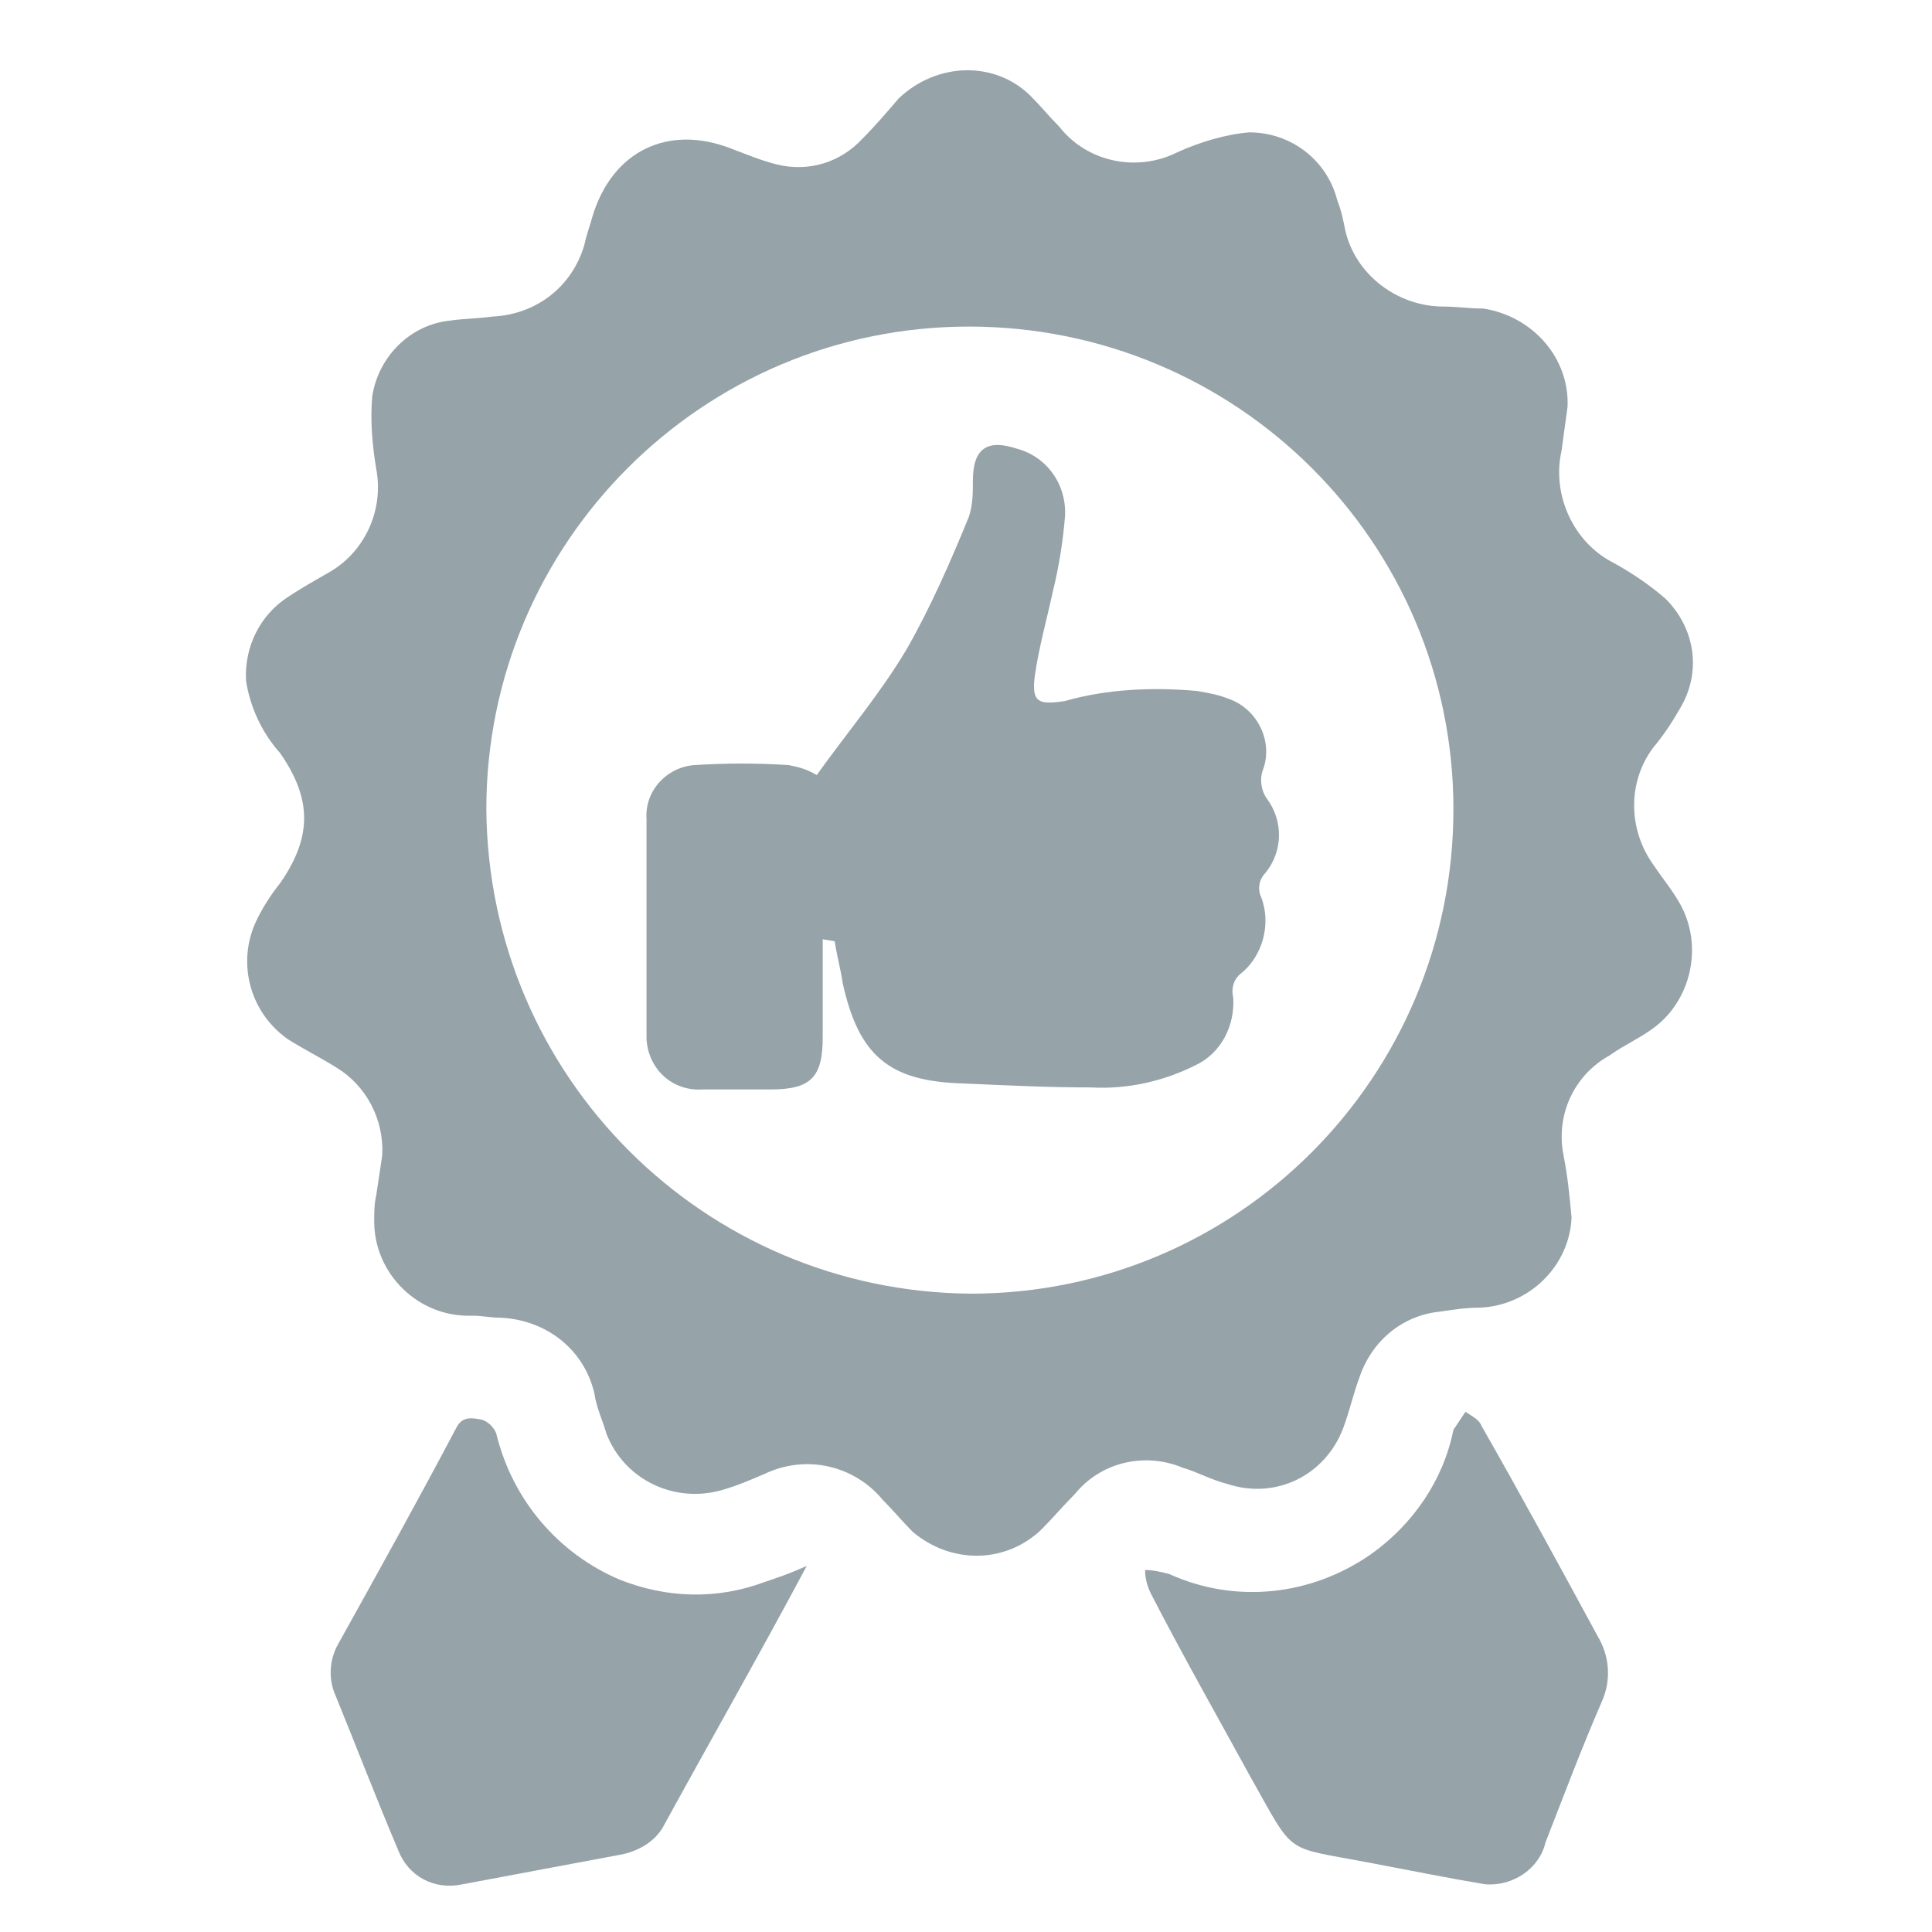 <svg width="55" height="55" viewBox="0 0 55 55" fill="none" xmlns="http://www.w3.org/2000/svg">
    <title>Vision Quality</title>
<path d="M44.625 11.577C44.568 11.976 44.511 12.432 44.454 12.831C44.169 14.085 44.796 15.453 45.936 16.023C46.449 16.308 46.962 16.65 47.418 17.049C48.273 17.904 48.444 19.158 47.817 20.184C47.589 20.583 47.361 20.925 47.076 21.267C46.335 22.236 46.335 23.604 47.076 24.63C47.304 24.972 47.589 25.314 47.817 25.713C48.501 26.91 48.159 28.506 47.019 29.304C46.62 29.589 46.221 29.76 45.822 30.045C44.796 30.615 44.283 31.755 44.511 32.895C44.625 33.465 44.682 34.035 44.739 34.662C44.682 36.03 43.542 37.17 42.117 37.227C41.718 37.227 41.376 37.284 40.977 37.341C39.894 37.455 39.039 38.196 38.697 39.222C38.526 39.678 38.412 40.191 38.241 40.647C37.728 42.015 36.303 42.699 34.935 42.243C34.479 42.129 34.08 41.901 33.681 41.787C32.598 41.331 31.344 41.616 30.603 42.528C30.261 42.87 29.976 43.212 29.634 43.554C28.608 44.523 27.069 44.523 25.986 43.611C25.701 43.326 25.416 42.984 25.131 42.699C24.333 41.73 22.965 41.388 21.768 41.958C21.369 42.129 20.97 42.3 20.571 42.414C19.203 42.813 17.778 42.129 17.265 40.818C17.151 40.419 16.98 40.077 16.923 39.678C16.638 38.424 15.555 37.569 14.244 37.512C13.959 37.512 13.731 37.455 13.446 37.455C11.907 37.512 10.653 36.258 10.653 34.776C10.653 34.548 10.653 34.263 10.71 34.035C10.767 33.636 10.824 33.294 10.881 32.895C10.938 31.869 10.425 30.9 9.57 30.387C9.114 30.102 8.658 29.874 8.202 29.589C7.062 28.791 6.72 27.309 7.347 26.112C7.518 25.77 7.746 25.428 7.974 25.143C8.886 23.832 8.886 22.749 7.974 21.438C7.461 20.868 7.119 20.127 7.005 19.386C6.948 18.417 7.404 17.505 8.202 16.992C8.544 16.764 8.943 16.536 9.342 16.308C10.368 15.738 10.938 14.541 10.71 13.344C10.596 12.66 10.539 11.976 10.596 11.292C10.767 10.152 11.679 9.24 12.819 9.126C13.218 9.069 13.617 9.069 14.016 9.012C15.27 8.955 16.296 8.157 16.638 6.96C16.695 6.675 16.809 6.39 16.866 6.162C17.436 4.281 19.032 3.54 20.799 4.224C21.255 4.395 21.654 4.566 22.11 4.68C23.022 4.908 23.934 4.623 24.561 3.939C24.903 3.597 25.245 3.198 25.587 2.799C26.67 1.773 28.323 1.716 29.349 2.742C29.634 3.027 29.862 3.312 30.147 3.597C30.945 4.623 32.37 4.908 33.51 4.338C34.137 4.053 34.878 3.825 35.562 3.768C36.759 3.768 37.785 4.566 38.07 5.706C38.184 5.991 38.241 6.276 38.298 6.561C38.583 7.815 39.78 8.727 41.091 8.727C41.49 8.727 41.832 8.784 42.231 8.784C43.656 9.012 44.682 10.209 44.625 11.577ZM27.639 36.828C35.22 36.828 41.376 30.672 41.376 23.034C41.376 15.453 35.22 9.297 27.582 9.297C20.001 9.297 13.845 15.453 13.845 23.034C13.902 30.672 20.058 36.771 27.639 36.828Z" fill="#96A3A9"/>
<path d="M22.965 44.58C21.597 47.145 20.229 49.539 18.918 51.933C18.69 52.389 18.234 52.674 17.721 52.788C16.182 53.073 14.7 53.358 13.161 53.643C12.363 53.814 11.622 53.415 11.337 52.674C10.71 51.192 10.14 49.71 9.513 48.171C9.342 47.715 9.399 47.202 9.627 46.803C10.767 44.751 11.907 42.699 12.99 40.647C13.161 40.305 13.446 40.362 13.731 40.419C13.902 40.476 14.073 40.647 14.13 40.818C14.586 42.699 15.897 44.238 17.664 44.979C18.975 45.492 20.4 45.549 21.768 45.036C22.11 44.922 22.452 44.808 22.965 44.58Z" fill="#96A3A9"/>
<path d="M42.288 53.643C41.262 53.472 40.122 53.244 38.925 53.016C36.531 52.56 36.873 52.845 35.619 50.622C34.65 48.855 33.681 47.145 32.769 45.378C32.655 45.15 32.598 44.922 32.598 44.694C32.826 44.694 33.054 44.751 33.282 44.808C35.163 45.663 37.329 45.435 39.039 44.238C40.236 43.383 41.091 42.129 41.376 40.704C41.49 40.533 41.604 40.362 41.718 40.191C41.889 40.305 42.117 40.419 42.174 40.59C43.314 42.585 44.397 44.58 45.48 46.575C45.822 47.145 45.879 47.829 45.594 48.456C45.024 49.767 44.511 51.135 43.998 52.446C43.827 53.187 43.086 53.7 42.288 53.643Z" fill="#96A3A9"/>
<path d="M23.421 26.739C23.421 27.651 23.421 28.563 23.421 29.532C23.421 30.672 23.079 31.014 21.939 31.014C21.312 31.014 20.628 31.014 20.001 31.014C19.146 31.071 18.462 30.444 18.405 29.589C18.405 29.532 18.405 29.475 18.405 29.418C18.405 27.366 18.405 25.371 18.405 23.319C18.348 22.521 18.975 21.837 19.773 21.78C20.685 21.723 21.54 21.723 22.452 21.78C22.737 21.837 22.965 21.894 23.25 22.065C24.105 20.868 25.074 19.728 25.815 18.474C26.499 17.277 27.069 15.966 27.582 14.712C27.696 14.37 27.696 14.028 27.696 13.686C27.696 12.774 28.095 12.489 28.95 12.774C29.805 13.002 30.375 13.8 30.318 14.712C30.261 15.396 30.147 16.137 29.976 16.821C29.805 17.619 29.577 18.417 29.463 19.215C29.349 20.013 29.577 20.07 30.318 19.956C31.515 19.614 32.826 19.557 34.08 19.671C34.422 19.728 34.707 19.785 34.992 19.899C35.79 20.184 36.246 21.096 35.961 21.894C35.847 22.179 35.904 22.521 36.075 22.749C36.531 23.376 36.531 24.231 36.018 24.858C35.847 25.029 35.79 25.314 35.904 25.542C36.189 26.283 35.961 27.195 35.334 27.708C35.106 27.879 35.049 28.164 35.106 28.392C35.163 29.19 34.764 29.988 34.023 30.33C33.111 30.786 32.085 31.014 31.059 30.957C29.862 30.957 28.665 30.9 27.411 30.843C25.302 30.786 24.447 30.045 23.991 27.993C23.934 27.594 23.82 27.195 23.763 26.796L23.421 26.739Z" fill="#96A3A9"/>
</svg>
